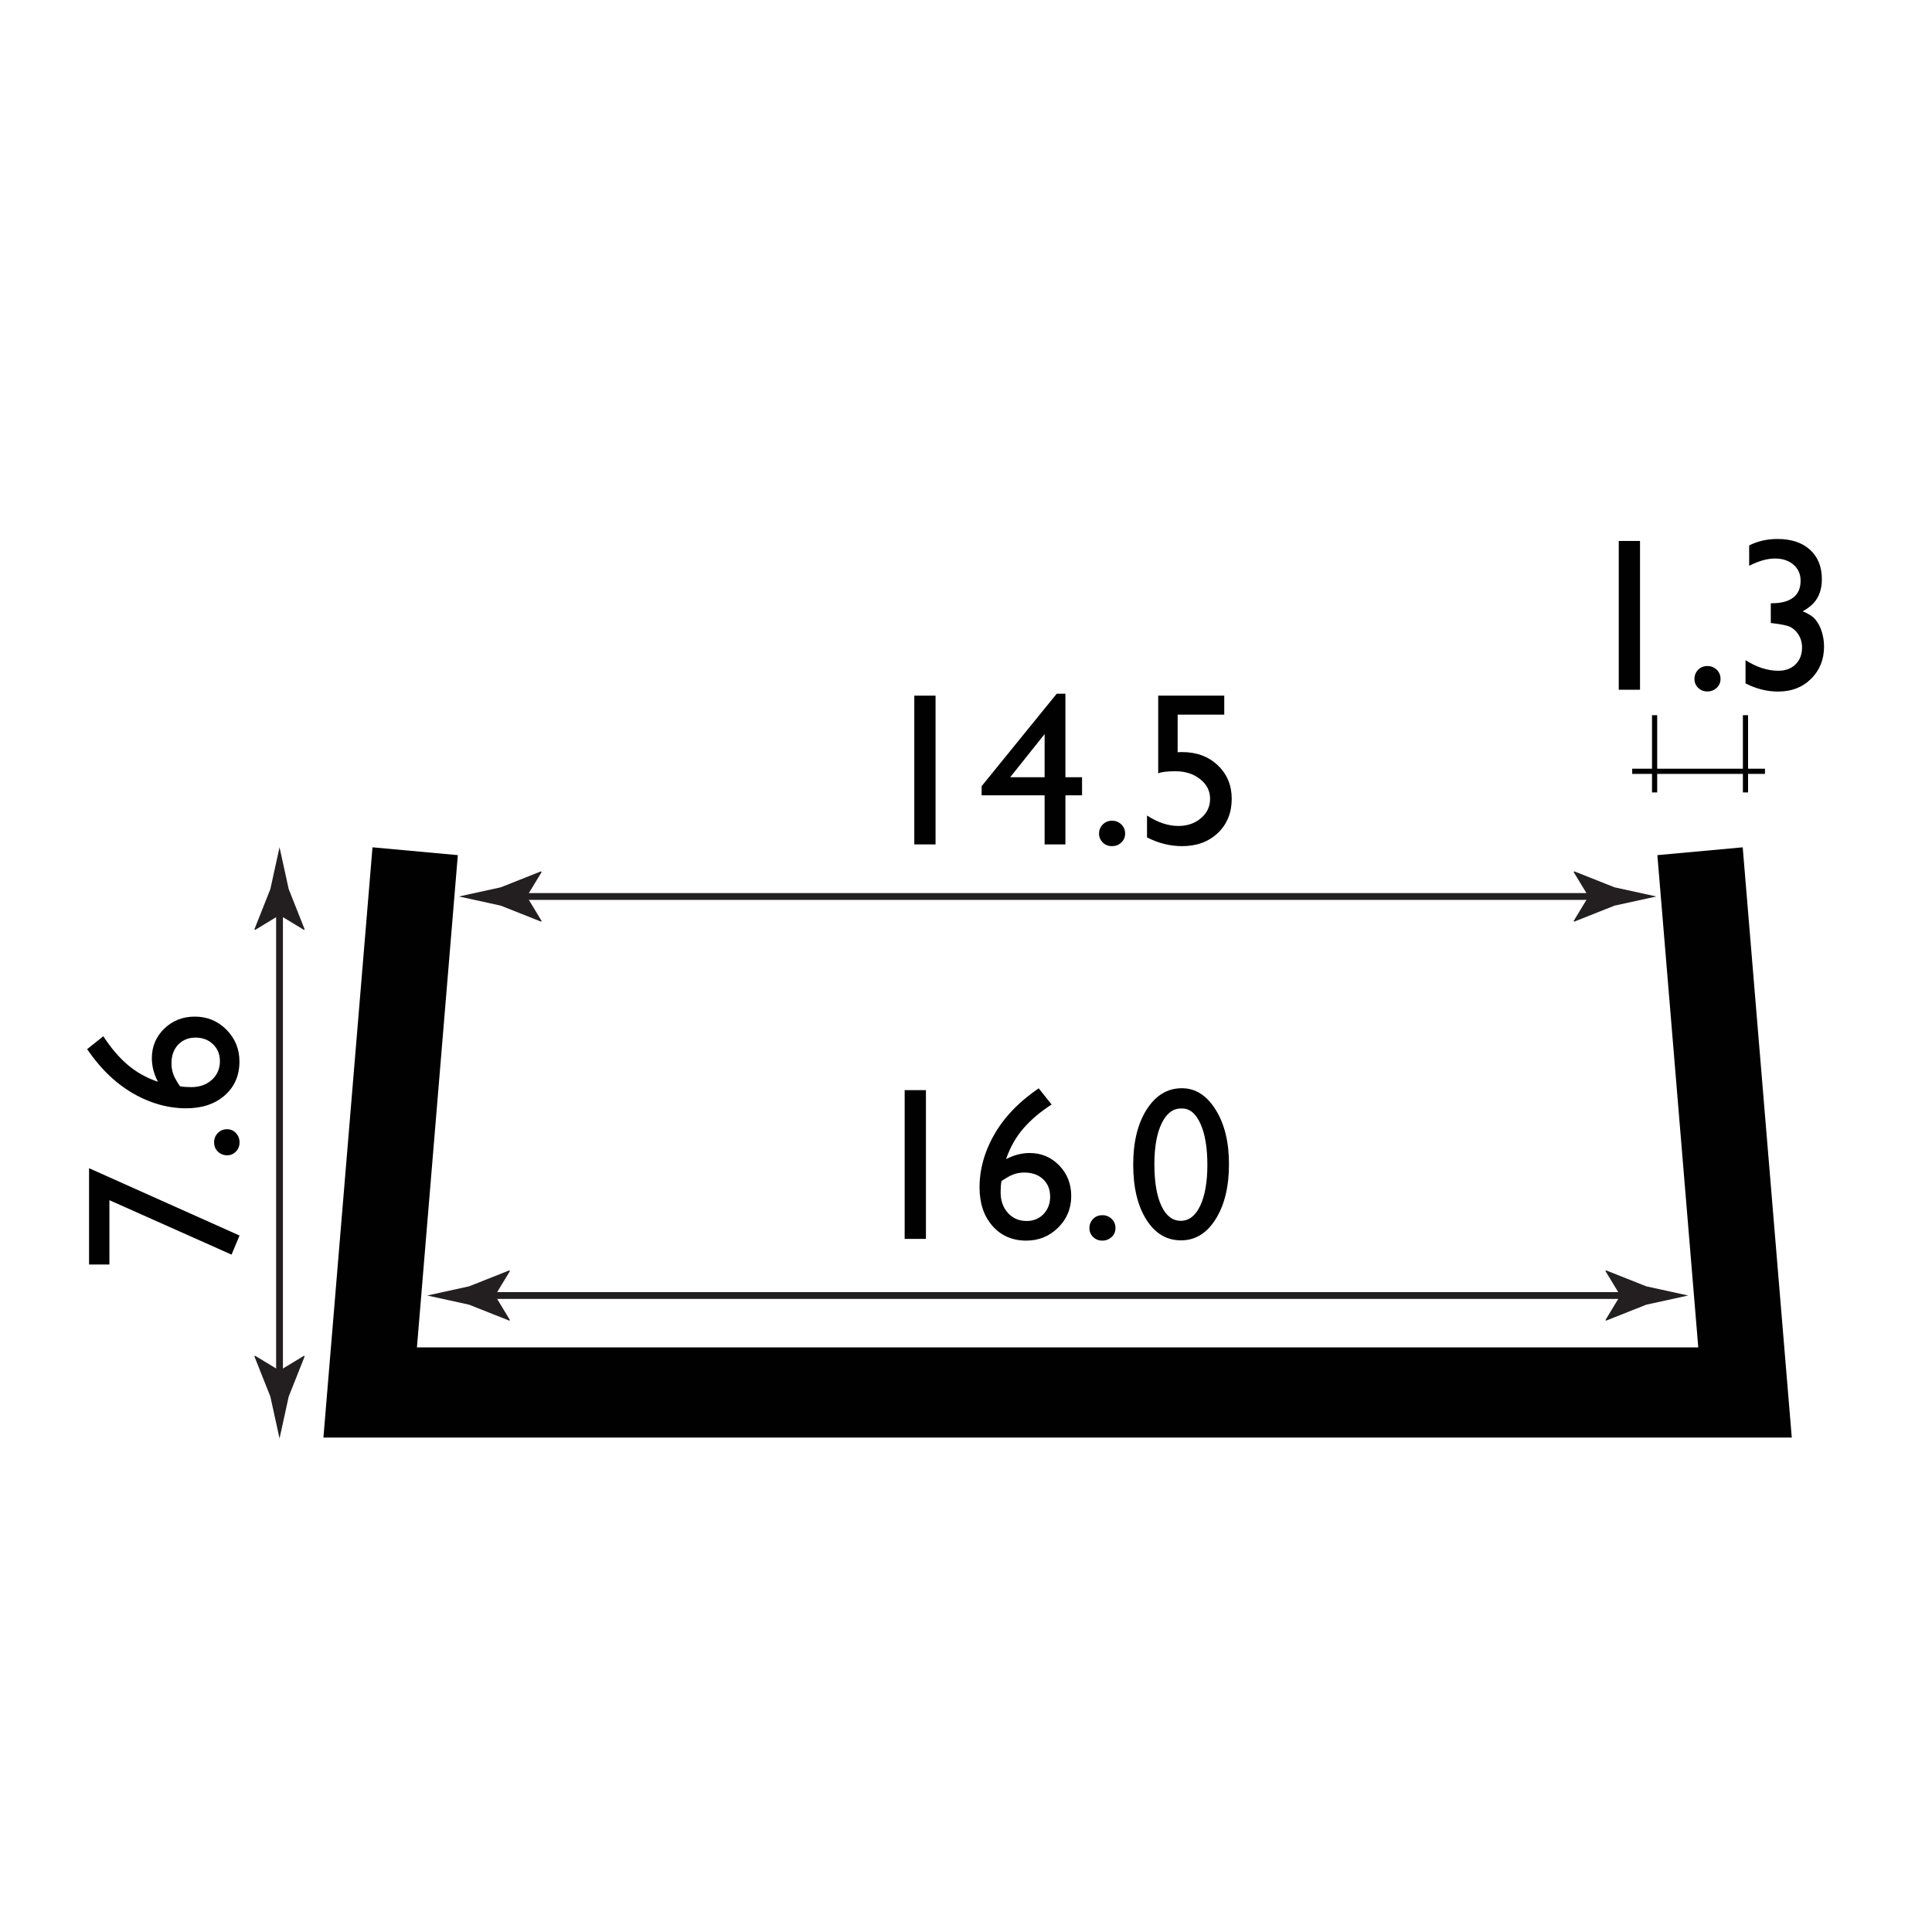 <?xml version="1.0" encoding="utf-8"?>
<!-- Generator: Adobe Illustrator 15.0.2, SVG Export Plug-In . SVG Version: 6.00 Build 0)  -->
<!DOCTYPE svg PUBLIC "-//W3C//DTD SVG 1.1//EN" "http://www.w3.org/Graphics/SVG/1.1/DTD/svg11.dtd">
<svg version="1.1" id="Layer_1" xmlns="http://www.w3.org/2000/svg" xmlns:xlink="http://www.w3.org/1999/xlink" x="0px" y="0px"
	 width="212.6px" height="212.6px" viewBox="0 0 212.6 212.6" enable-background="new 0 0 212.6 212.6" xml:space="preserve">
<g>
	<rect x="94.7" y="114.3" fill="none" width="43.38" height="25.77"/>
	<path fill="#010101" d="M99.55,119.96h2.34v16.37h-2.34V119.96z"/>
	<path fill="#010101" d="M114.07,119.92l0.23-0.16l1.42,1.78c-1.25,0.81-2.29,1.69-3.11,2.64s-1.46,2.08-1.9,3.37
		c0.87-0.45,1.73-0.67,2.59-0.67c1.29,0,2.38,0.46,3.26,1.37s1.32,2.04,1.32,3.36c0,1.37-0.48,2.53-1.44,3.48s-2.13,1.43-3.5,1.43
		c-1.54,0-2.78-0.54-3.73-1.62s-1.42-2.5-1.42-4.25c0-1.31,0.24-2.62,0.73-3.92s1.19-2.52,2.11-3.66S112.69,120.89,114.07,119.92z
		 M110.2,129.97c-0.06,0.37-0.09,0.78-0.09,1.23c0,0.92,0.27,1.68,0.8,2.27s1.22,0.89,2.06,0.89c0.75,0,1.37-0.25,1.86-0.76
		s0.73-1.15,0.73-1.92c0-0.79-0.26-1.43-0.78-1.92s-1.21-0.73-2.06-0.73c-0.44,0-0.83,0.07-1.19,0.2S110.73,129.61,110.2,129.97z"/>
	<path fill="#010101" d="M121.31,133.72c0.4,0,0.74,0.14,1.02,0.41s0.42,0.61,0.42,1.01c0,0.39-0.14,0.72-0.42,0.98
		s-0.62,0.4-1.03,0.4c-0.4,0-0.73-0.13-1.01-0.4s-0.41-0.59-0.41-0.98c0-0.4,0.14-0.73,0.41-1.01S120.91,133.72,121.31,133.72z"/>
	<path fill="#010101" d="M130.05,119.75c1.5,0,2.74,0.79,3.72,2.36s1.47,3.57,1.47,5.99c0,2.48-0.49,4.5-1.47,6.06
		s-2.25,2.33-3.81,2.33c-1.59,0-2.86-0.76-3.82-2.29s-1.44-3.54-1.44-6.06c0-2.48,0.5-4.51,1.49-6.06S128.47,119.75,130.05,119.75z
		 M130.08,121.98h-0.12c-0.9,0-1.61,0.55-2.14,1.66s-0.79,2.6-0.79,4.49c0,1.94,0.26,3.46,0.77,4.56s1.23,1.65,2.13,1.65
		s1.62-0.55,2.14-1.65s0.79-2.6,0.79-4.49c0-1.9-0.25-3.41-0.76-4.54S130.93,121.98,130.08,121.98z"/>
</g>
<rect x="181.79" y="78.7" fill="#010101" width="0.57" height="8.5"/>
<g>
	<rect x="92.74" y="70.89" fill="none" width="47.3" height="26.44"/>
	<path fill="#010101" d="M100.61,76.55h2.34v16.37h-2.34V76.55z"/>
	<path fill="#010101" d="M116.28,76.34h0.96v9.19h1.83v1.99h-1.83v5.4h-2.29v-5.4h-6.93v-1.01L116.28,76.34z M114.95,85.53v-4.75
		l-3.79,4.75H114.95z"/>
	<path fill="#010101" d="M122.37,90.31c0.4,0,0.74,0.14,1.02,0.41s0.42,0.61,0.42,1.01c0,0.39-0.14,0.72-0.42,0.98
		c-0.28,0.27-0.62,0.4-1.03,0.4c-0.4,0-0.74-0.13-1.01-0.4c-0.27-0.27-0.41-0.59-0.41-0.98c0-0.4,0.14-0.73,0.41-1.01
		C121.64,90.45,121.97,90.31,122.37,90.31z"/>
	<path fill="#010101" d="M127.45,76.55h7.27v2.09h-5.13v4.14c0.16-0.02,0.33-0.02,0.5-0.02c1.58,0,2.89,0.48,3.91,1.45
		c1.02,0.96,1.54,2.19,1.54,3.69c0,1.54-0.51,2.79-1.52,3.76c-1.01,0.96-2.32,1.45-3.93,1.45c-1.33,0-2.62-0.32-3.87-0.96v-2.41
		c1.18,0.77,2.33,1.15,3.46,1.15c0.98,0,1.81-0.29,2.48-0.86s1-1.28,1-2.12c0-0.87-0.36-1.59-1.09-2.17s-1.63-0.87-2.72-0.87
		c-0.93,0-1.56,0.08-1.9,0.23V76.55z"/>
</g>
<rect x="191.79" y="78.7" fill="#010101" width="0.57" height="8.5"/>
<g>
	<path fill="#010101" d="M178.13,59.53h2.34V75.9h-2.34V59.53z"/>
	<path fill="#010101" d="M187.89,73.29c0.4,0,0.74,0.14,1.02,0.41s0.42,0.61,0.42,1.01c0,0.39-0.14,0.72-0.42,0.98
		s-0.62,0.4-1.03,0.4c-0.4,0-0.73-0.13-1.01-0.4s-0.41-0.59-0.41-0.98c0-0.4,0.14-0.73,0.41-1.01S187.49,73.29,187.89,73.29z"/>
	<path fill="#010101" d="M194.86,66.38H195c1.02,0,1.8-0.21,2.34-0.63s0.8-1.04,0.8-1.84c0-0.73-0.26-1.32-0.78-1.77
		s-1.2-0.68-2.04-0.68c-0.85,0-1.8,0.27-2.84,0.8v-2.24c0.95-0.48,1.99-0.71,3.12-0.71c1.51,0,2.7,0.39,3.57,1.18
		s1.31,1.87,1.31,3.23c0,0.83-0.17,1.52-0.5,2.09s-0.87,1.05-1.61,1.46c0.64,0.25,1.11,0.56,1.41,0.92c0.3,0.36,0.53,0.8,0.69,1.32
		s0.25,1.06,0.25,1.64c0,1.43-0.48,2.61-1.43,3.55s-2.16,1.4-3.61,1.4c-1.24,0-2.44-0.3-3.6-0.9v-2.55c1.23,0.77,2.43,1.16,3.6,1.16
		c0.79,0,1.42-0.23,1.9-0.7s0.72-1.09,0.72-1.86c0-0.65-0.2-1.21-0.6-1.7c-0.23-0.27-0.49-0.47-0.78-0.6s-0.9-0.25-1.85-0.37
		l-0.21-0.02V66.38z"/>
</g>
<g>
	<g>
		<line fill="none" stroke="#231F20" stroke-width="0.75" stroke-miterlimit="10" x1="56.63" y1="98.65" x2="176.15" y2="98.65"/>
		<g>
			<path fill="#231F20" d="M57.97,98.65l1.64-2.7l-0.09-0.06l-4.41,1.75c-1.54,0.34-3.07,0.68-4.61,1.01
				c1.54,0.34,3.07,0.68,4.61,1.01l4.41,1.75l0.09-0.05L57.97,98.65z"/>
		</g>
		<g>
			<path fill="#231F20" d="M174.8,98.65l-1.64-2.7l0.09-0.06l4.41,1.75c1.54,0.34,3.07,0.68,4.61,1.01
				c-1.54,0.34-3.07,0.68-4.61,1.01l-4.41,1.75l-0.09-0.05L174.8,98.65z"/>
		</g>
	</g>
</g>
<g>
	<g>
		<line fill="none" stroke="#231F20" stroke-width="0.75" stroke-miterlimit="10" x1="53.13" y1="142.56" x2="179.65" y2="142.56"/>
		<g>
			<path fill="#231F20" d="M54.48,142.56l1.64-2.7l-0.09-0.06l-4.41,1.75c-1.54,0.34-3.07,0.67-4.61,1.01
				c1.54,0.34,3.07,0.67,4.61,1.01l4.41,1.75l0.09-0.05L54.48,142.56z"/>
		</g>
		<g>
			<path fill="#231F20" d="M178.3,142.56l-1.64-2.7l0.09-0.06l4.41,1.75c1.54,0.34,3.07,0.67,4.61,1.01
				c-1.54,0.34-3.07,0.67-4.61,1.01l-4.41,1.75l-0.09-0.05L178.3,142.56z"/>
		</g>
	</g>
</g>
<g>
	<g>
		<line fill="none" stroke="#231F20" stroke-width="0.75" stroke-miterlimit="10" x1="30.76" y1="152.17" x2="30.76" y2="99.35"/>
		<g>
			<path fill="#231F20" d="M30.76,150.82l-2.7-1.64L28,149.27l1.75,4.41c0.34,1.54,0.68,3.07,1.01,4.61
				c0.34-1.54,0.68-3.07,1.01-4.61l1.75-4.41l-0.05-0.09L30.76,150.82z"/>
		</g>
		<g>
			<path fill="#231F20" d="M30.76,100.7l-2.7,1.64L28,102.25l1.75-4.41c0.34-1.54,0.68-3.07,1.01-4.61
				c0.34,1.54,0.68,3.07,1.01,4.61l1.75,4.41l-0.05,0.09L30.76,100.7z"/>
		</g>
	</g>
</g>
<rect x="179.61" y="84.59" fill="#010101" width="14.61" height="0.57"/>
<polygon fill="#010101" points="191.77,93.24 182.38,94.1 186.88,148.27 45.88,148.27 50.38,94.1 40.99,93.24 35.59,158.19 
	197.17,158.19 "/>
<g>
	<rect x="4.14" y="102.03" fill="none" width="26.44" height="47.3"/>
	<path fill="#010101" d="M9.8,139.14v-10.59l16.56,7.41l-0.88,2.1l-13.44-5.99v7.08H9.8z"/>
	<path fill="#010101" d="M23.56,125.7c0-0.4,0.14-0.74,0.41-1.02s0.61-0.42,1.01-0.42c0.39,0,0.72,0.14,0.98,0.42s0.4,0.62,0.4,1.03
		c0,0.4-0.13,0.73-0.4,1.01s-0.59,0.41-0.98,0.41c-0.4,0-0.73-0.14-1.01-0.41S23.56,126.09,23.56,125.7z"/>
	<path fill="#010101" d="M9.75,115.68l-0.16-0.23l1.78-1.42c0.81,1.25,1.69,2.29,2.64,3.11s2.08,1.46,3.37,1.9
		c-0.45-0.87-0.67-1.73-0.67-2.59c0-1.29,0.46-2.38,1.37-3.26s2.04-1.32,3.36-1.32c1.37,0,2.53,0.48,3.48,1.44s1.43,2.13,1.43,3.5
		c0,1.54-0.54,2.78-1.62,3.73s-2.5,1.42-4.25,1.42c-1.31,0-2.62-0.24-3.92-0.73s-2.52-1.19-3.66-2.11S10.72,117.06,9.75,115.68z
		 M19.81,119.54c0.37,0.06,0.78,0.09,1.23,0.09c0.92,0,1.68-0.27,2.27-0.8s0.89-1.22,0.89-2.06c0-0.75-0.25-1.37-0.76-1.86
		s-1.15-0.73-1.92-0.73c-0.79,0-1.43,0.26-1.92,0.78s-0.73,1.21-0.73,2.06c0,0.44,0.07,0.83,0.2,1.19S19.45,119.01,19.81,119.54z"/>
</g>
</svg>
